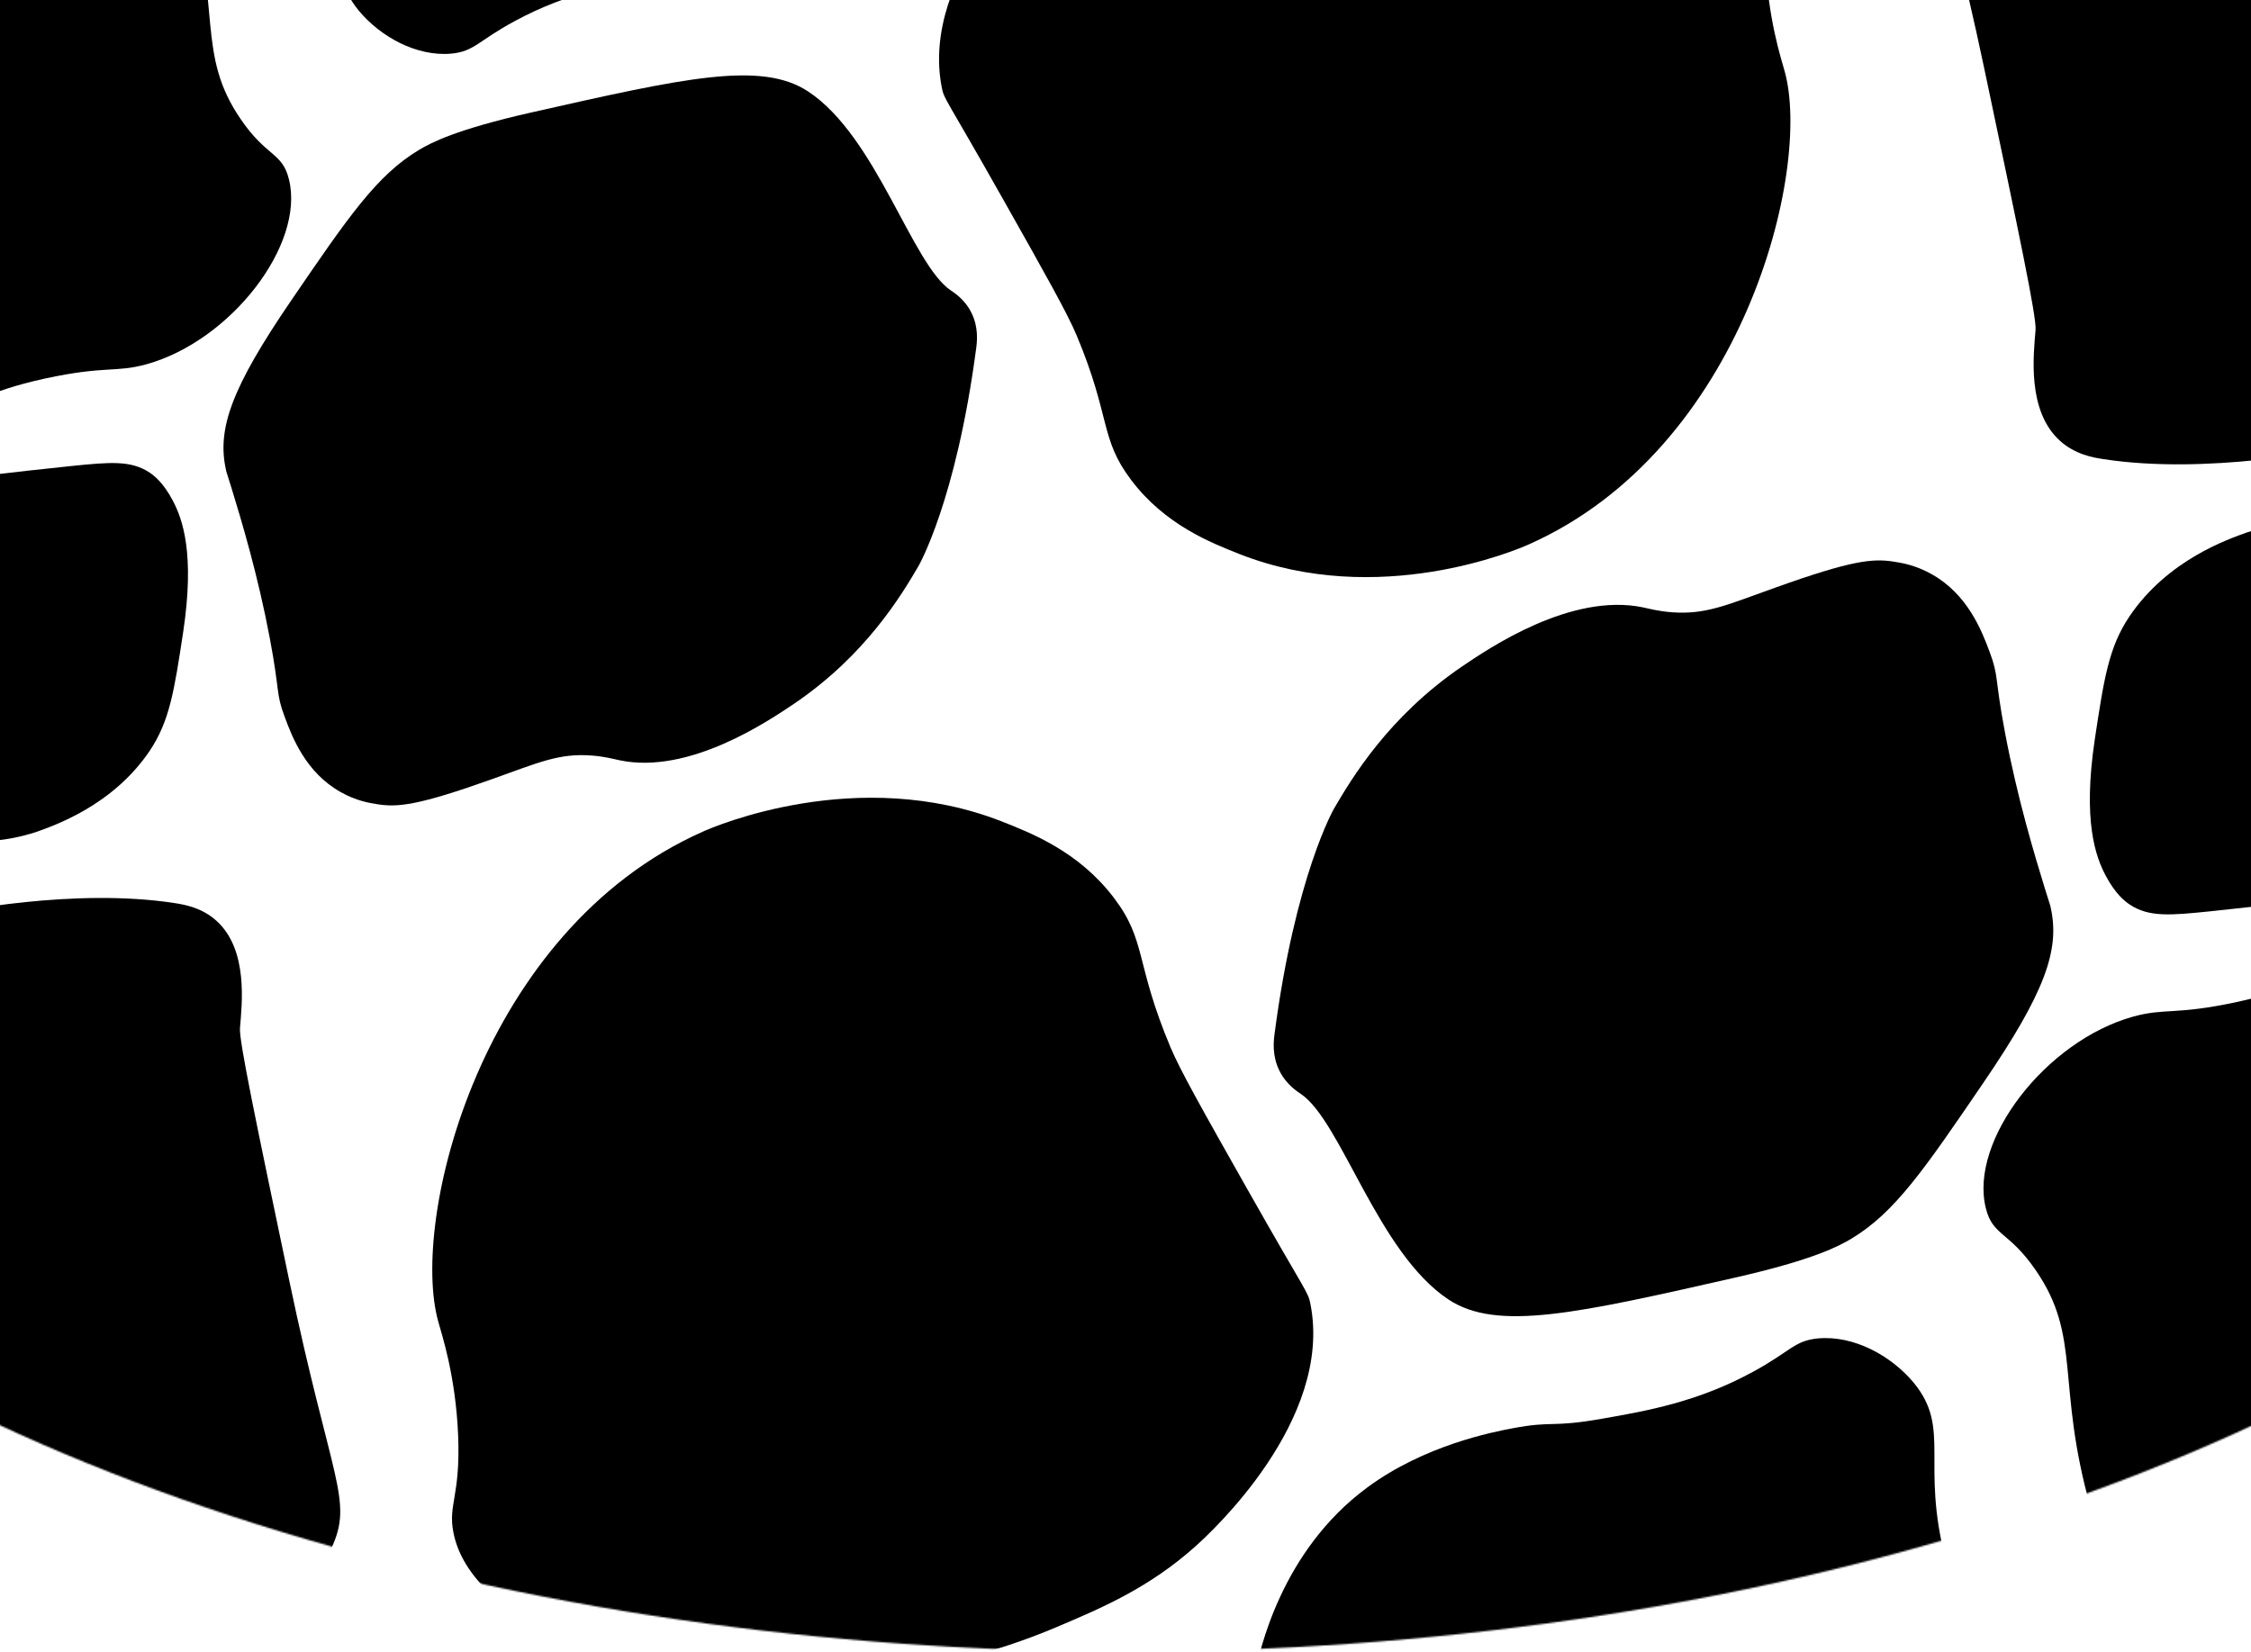 <svg width="1439" height="1056" viewBox="0 0 1439 1056" fill="none" xmlns="http://www.w3.org/2000/svg">
<mask id="mask0_1140_2518" style="mask-type:alpha" maskUnits="userSpaceOnUse" x="-393" y="-163" width="2226" height="1219">
<ellipse cx="720" cy="446.5" rx="1113" ry="609.5" fill="#D9D9D9"/>
</mask>
<g mask="url(#mask0_1140_2518)">
<g clip-path="url(#clip0_1140_2518)">
<path d="M516.727 58.547C560.498 87.556 582.948 169.144 607.974 185.794C609.659 186.945 616.915 191.454 621.089 200.144C625.617 209.302 624.643 218.293 624.026 222.812C611.104 320.652 587.131 361.986 587.131 361.986C576.327 380.429 553.624 418.588 508.209 449.538C491.516 460.814 440.657 495.454 396.051 486.085C391.739 485.16 386.662 483.712 378.128 483.046C357.153 481.515 344.533 487.489 314.263 498.246C266.998 515.131 254.123 516.215 241.334 514.213C236.249 513.434 227.57 511.995 217.702 506.375C195.613 493.977 186.858 471.602 181.915 458.119C176.269 443.032 179.049 442.91 172.49 408.112C164.911 367.901 154.493 333.161 147.939 311.84C144.512 300.741 144.755 302.029 144.415 300.225C138.686 274.078 148.033 247.902 186.214 192.023C222.721 138.594 240.922 111.955 267.908 95.811C275.47 91.321 291.101 82.913 339.226 72.005C437.539 49.802 486.695 38.7 516.727 58.547Z" fill="black"/>
<path d="M288.607 34.274C303.286 32.851 305.625 26.14 328.762 13.654C362.772 -4.878 394.424 -10.423 421.952 -15.194C453.862 -20.787 451.909 -16.284 477.172 -21.029C489.289 -23.305 531.671 -31.4 567.052 -57.528C620.742 -96.972 633.995 -159.778 636.61 -172.813C636.61 -172.813 658.943 -279.493 548.623 -398.888C542.776 -405.129 535.916 -408.244 535.916 -408.244C524.655 -413.468 513.368 -411.748 508.728 -410.876C466.611 -403.499 420.5 -384.028 371.108 -384.092C356.548 -384.159 360.374 -385.812 347.611 -385.55C277.214 -384.47 227.709 -332.735 207.979 -312.082C190.592 -293.87 178.252 -280.743 172.454 -259.104C169.283 -246.898 167.767 -230.867 176.365 -194.45C188.458 -143.744 199.394 -141.662 209.614 -103.014C225.406 -42.595 205.983 -21.732 229.384 6.833C243.193 23.455 266.306 36.328 288.607 34.274Z" fill="black"/>
<path d="M95.592 480.205C108.41 461.117 111.349 442.016 117.123 403.967C124.627 353.85 116.743 331.845 110.342 319.836C104.345 308.552 98.58 304.164 95.669 302.175C83.769 294.269 70.637 295.401 45.758 297.939C-3.589 303.072 1.503 303.183 -4.621 303.266C-30.613 304.145 -35.911 299.402 -78.07 296.645C-102.389 295.075 -99.422 296.653 -116.9 295.265C-144.555 292.987 -186.756 289.305 -224.963 264.321C-242.942 252.486 -237.214 251.01 -256.725 238.127C-265.255 232.524 -295.601 213.136 -340.245 207.11C-367.523 203.293 -392.439 199.967 -417.157 211.149C-468.091 234.061 -480.769 300.629 -489.845 348.772C-497.062 386.959 -503.348 420.166 -484.928 447.799C-478.602 457.286 -462.838 469.404 -431.311 493.641C-410.549 509.624 -393.907 521.444 -385.482 527.2C-336.88 561.307 -312.733 578.256 -305.357 581.274C-237.746 608.607 -156.3 576.227 -122.14 562.738C-105.138 555.942 -100.572 552.549 -83.278 547.298C-32.168 531.693 -15.896 544.383 22.881 532.028C34.504 527.843 71.895 515.215 95.592 480.205Z" fill="black"/>
<path d="M-308.075 159.7C-296.153 165.6 -283.816 166.619 -234.075 186.233C-215.786 193.34 -206.468 197.461 -167.35 214.533C-64.842 259.198 -53.469 263.601 -33.94 261C-12.301 258.27 -12.581 251.116 28.938 241.983C67.671 233.64 73.638 238.39 93.559 232.914C147.594 217.96 195.1 156.326 184.708 114.641C180.526 97.412 170.409 100.38 154.006 76.372C125.348 34.782 141.718 6.219 120.191 -70.471C107.968 -114.08 102.82 -104.572 100.341 -126.926C94.929 -176.885 123.416 -198.516 123.088 -266.111C123.046 -294.66 117.829 -306.758 114.149 -313.539C98.515 -341.962 67.243 -352.101 54.017 -356.422C-37.083 -385.882 -161.629 -318.051 -169.964 -313.416C-224.686 -282.987 -314.875 -232.551 -354.152 -124.422C-394.441 -13.168 -370.097 129.448 -308.075 159.7Z" fill="black"/>
<path d="M110.923 1132.27C130.753 1107.19 140.186 1087.14 148.689 1072.07C178.564 1018.15 197.469 1020.73 211.912 989.731C226.145 959.034 211.816 947.447 184.753 818.019C163.452 716.332 152.801 665.489 153.406 657.368C154.657 642.054 158.904 607.228 138.324 588.675C129.002 580.285 117.961 578.355 111.643 577.407C47.852 567.504 -28.519 582.917 -40.175 585.507C-105.774 599.297 -138.521 606.116 -158.715 612.978C-183.194 621.179 -233.546 637.977 -281.853 669.87C-302.274 683.314 -384.078 738.58 -425.934 837.985C-483.113 973.63 -453.932 1162.44 -363.13 1209.44C-326.451 1228.44 -305.88 1210.83 -209.31 1238.86C-132.793 1261.05 -137.163 1274.68 -102.477 1273.91C-28.785 1272.61 34.466 1210.95 83.153 1163.38C88.152 1158.03 98.609 1147.66 110.923 1132.27Z" fill="black"/>
<path d="M950.328 -179.431C915.929 -181.377 886.749 -176.163 858.811 -171.448C836.076 -167.445 800.557 -161.173 758.787 -143.452C730.976 -131.689 701.924 -119.427 673.03 -93.582C663.779 -85.306 588.096 -15.977 602.012 55.738C603.518 63.728 604.21 61.73 641.092 127.129C668.742 176.114 682.414 200.501 688.228 214.355C710.282 266.927 702.929 280.318 723.162 306.942C744.863 335.693 774.372 347.098 792.403 354.253C881.333 389.192 969.785 351.492 977.283 348.082C1114.36 287.239 1158.48 108.541 1140.87 45.528C1138.74 37.787 1130.13 11.916 1128.68 -24.777C1127.2 -62.397 1135.08 -67.345 1131.67 -84.72C1120.87 -140.606 1021.95 -175.404 950.328 -179.431Z" fill="black"/>
</g>
<g clip-path="url(#clip1_1140_2518)">
<path d="M926.001 830.877C880.677 800.909 857.355 716.512 831.441 699.311C829.696 698.121 822.183 693.464 817.854 684.476C813.158 675.005 814.157 665.701 814.789 661.024C828.051 559.77 852.811 516.973 852.811 516.973C863.97 497.877 887.419 458.366 934.378 426.29C951.638 414.604 1004.23 378.702 1050.39 388.347C1054.85 389.299 1060.11 390.792 1068.94 391.472C1090.65 393.033 1103.7 386.837 1135.01 375.673C1183.9 358.148 1197.22 357.012 1210.45 359.069C1215.72 359.87 1224.7 361.349 1234.92 367.153C1257.79 379.957 1266.87 403.1 1272 417.046C1277.86 432.65 1274.98 432.78 1281.81 468.78C1289.7 510.379 1300.52 546.315 1307.32 568.37C1310.88 579.851 1310.63 578.518 1310.98 580.384C1316.94 607.433 1307.3 634.529 1267.85 692.393C1230.13 747.72 1211.33 775.304 1183.42 792.04C1175.61 796.694 1159.44 805.412 1109.65 816.753C1007.95 839.838 957.099 851.38 926.001 830.877Z" fill="black"/>
<path d="M1162.08 855.738C1146.89 857.227 1144.48 864.174 1120.55 877.12C1085.38 896.334 1052.63 902.107 1024.15 907.074C991.139 912.898 993.155 908.235 967.019 913.174C954.484 915.543 910.638 923.966 874.058 951.042C818.545 991.916 804.902 1056.92 802.211 1070.41C802.211 1070.41 779.221 1180.82 893.508 1304.24C899.566 1310.69 906.667 1313.91 906.667 1313.91C918.325 1319.3 930.003 1317.51 934.803 1316.6C978.376 1308.92 1026.07 1288.72 1077.18 1288.73C1092.24 1288.79 1088.28 1290.5 1101.49 1290.22C1174.33 1289.02 1225.5 1235.43 1245.89 1214.04C1263.86 1195.18 1276.62 1181.58 1282.59 1159.18C1285.86 1146.55 1287.41 1129.96 1278.47 1092.29C1265.9 1039.83 1254.59 1037.69 1243.97 997.709C1227.56 935.207 1247.63 913.598 1223.39 884.066C1209.08 866.882 1185.15 853.588 1162.08 855.738Z" fill="black"/>
<path d="M1361.3 394.096C1348.06 413.862 1345.04 433.63 1339.1 473.007C1331.4 524.874 1339.58 547.635 1346.22 560.054C1352.43 571.723 1358.4 576.257 1361.42 578.312C1373.74 586.48 1387.33 585.293 1413.07 582.639C1464.12 577.273 1458.85 577.164 1465.19 577.071C1492.09 576.133 1497.57 581.034 1541.2 583.839C1566.37 585.437 1563.29 583.808 1581.38 585.224C1610 587.55 1653.67 591.314 1693.23 617.123C1711.85 629.349 1705.93 630.883 1726.13 644.191C1734.96 649.98 1766.38 670.007 1812.59 676.193C1840.82 680.112 1866.6 683.526 1892.17 671.928C1944.84 648.163 1957.89 579.267 1967.23 529.44C1974.65 489.919 1981.12 455.551 1962.03 426.979C1955.47 417.169 1939.15 404.647 1906.5 379.604C1884.99 363.088 1867.76 350.876 1859.04 344.929C1808.71 309.692 1783.7 292.181 1776.07 289.066C1706.08 260.859 1621.84 294.455 1586.5 308.451C1568.92 315.503 1564.2 319.019 1546.31 324.471C1493.44 340.676 1476.59 327.563 1436.48 340.391C1424.46 344.734 1385.78 357.843 1361.3 394.096Z" fill="black"/>
<path d="M1779.35 725.287C1767.01 719.195 1754.24 718.154 1702.75 697.914C1683.82 690.581 1674.17 686.327 1633.67 668.705C1527.55 622.603 1515.78 618.06 1495.58 620.773C1473.19 623.622 1473.49 631.024 1430.53 640.521C1390.47 649.198 1384.29 644.289 1363.68 649.978C1307.78 665.512 1258.69 729.341 1269.49 772.462C1273.84 790.286 1284.31 787.203 1301.31 812.027C1331.01 855.03 1314.1 884.603 1336.46 963.934C1349.16 1009.05 1354.47 999.201 1357.06 1022.33C1362.72 1074.02 1333.27 1096.43 1333.68 1166.38C1333.76 1195.92 1339.17 1208.43 1342.98 1215.44C1359.19 1244.84 1391.56 1255.29 1405.25 1259.75C1499.55 1290.13 1628.35 1219.8 1636.97 1215C1693.56 1183.45 1786.83 1131.16 1827.35 1019.23C1868.91 904.065 1843.56 756.52 1779.35 725.287Z" fill="black"/>
<path d="M1344.71 -280.612C1324.21 -254.642 1314.48 -233.881 1305.69 -218.272C1274.84 -162.447 1255.28 -165.103 1240.37 -133.006C1225.67 -101.226 1240.51 -89.253 1268.66 44.643C1290.82 149.839 1301.89 202.438 1301.28 210.841C1300 226.689 1295.64 262.73 1316.96 281.904C1326.62 290.576 1338.04 292.56 1344.58 293.534C1410.6 303.709 1489.61 287.675 1501.67 284.982C1569.53 270.64 1603.41 263.548 1624.29 256.424C1649.61 247.911 1701.7 230.473 1751.65 197.418C1772.76 183.484 1857.35 126.206 1900.55 23.3C1959.56 -117.122 1929.15 -312.465 1835.14 -360.993C1797.17 -380.611 1775.9 -362.367 1675.95 -391.265C1596.75 -414.141 1601.25 -428.251 1565.36 -427.408C1489.11 -425.982 1423.73 -362.113 1373.41 -312.828C1368.24 -307.294 1357.43 -296.551 1344.71 -280.612Z" fill="black"/>
<path d="M477.599 1077.61C513.196 1079.58 543.383 1074.16 572.288 1069.25C595.807 1065.08 632.554 1058.55 675.755 1040.17C704.52 1027.96 734.568 1015.24 764.437 988.468C774 979.893 852.236 908.07 837.755 833.879C836.188 825.613 835.475 827.681 797.237 760.051C768.572 709.395 754.398 684.175 748.366 669.847C725.487 615.473 733.08 601.609 712.115 574.081C689.627 544.355 659.08 532.587 640.415 525.204C548.355 489.151 456.872 528.259 449.117 531.796C307.349 594.907 261.888 779.864 280.186 845.047C282.395 853.054 291.336 879.815 292.872 917.781C294.45 956.706 286.307 961.836 289.853 979.811C301.091 1037.63 403.48 1073.52 477.599 1077.61Z" fill="black"/>
</g>
</g>
<defs>
<clipPath id="clip0_1140_2518">
<rect width="1932.24" height="1411.72" fill="white" transform="translate(1269.7 -14.435) rotate(124.344)"/>
</clipPath>
<clipPath id="clip1_1140_2518">
<rect width="1999.39" height="1460.77" fill="white" transform="translate(146.945 907.237) rotate(-55.718)"/>
</clipPath>
</defs>
</svg>
